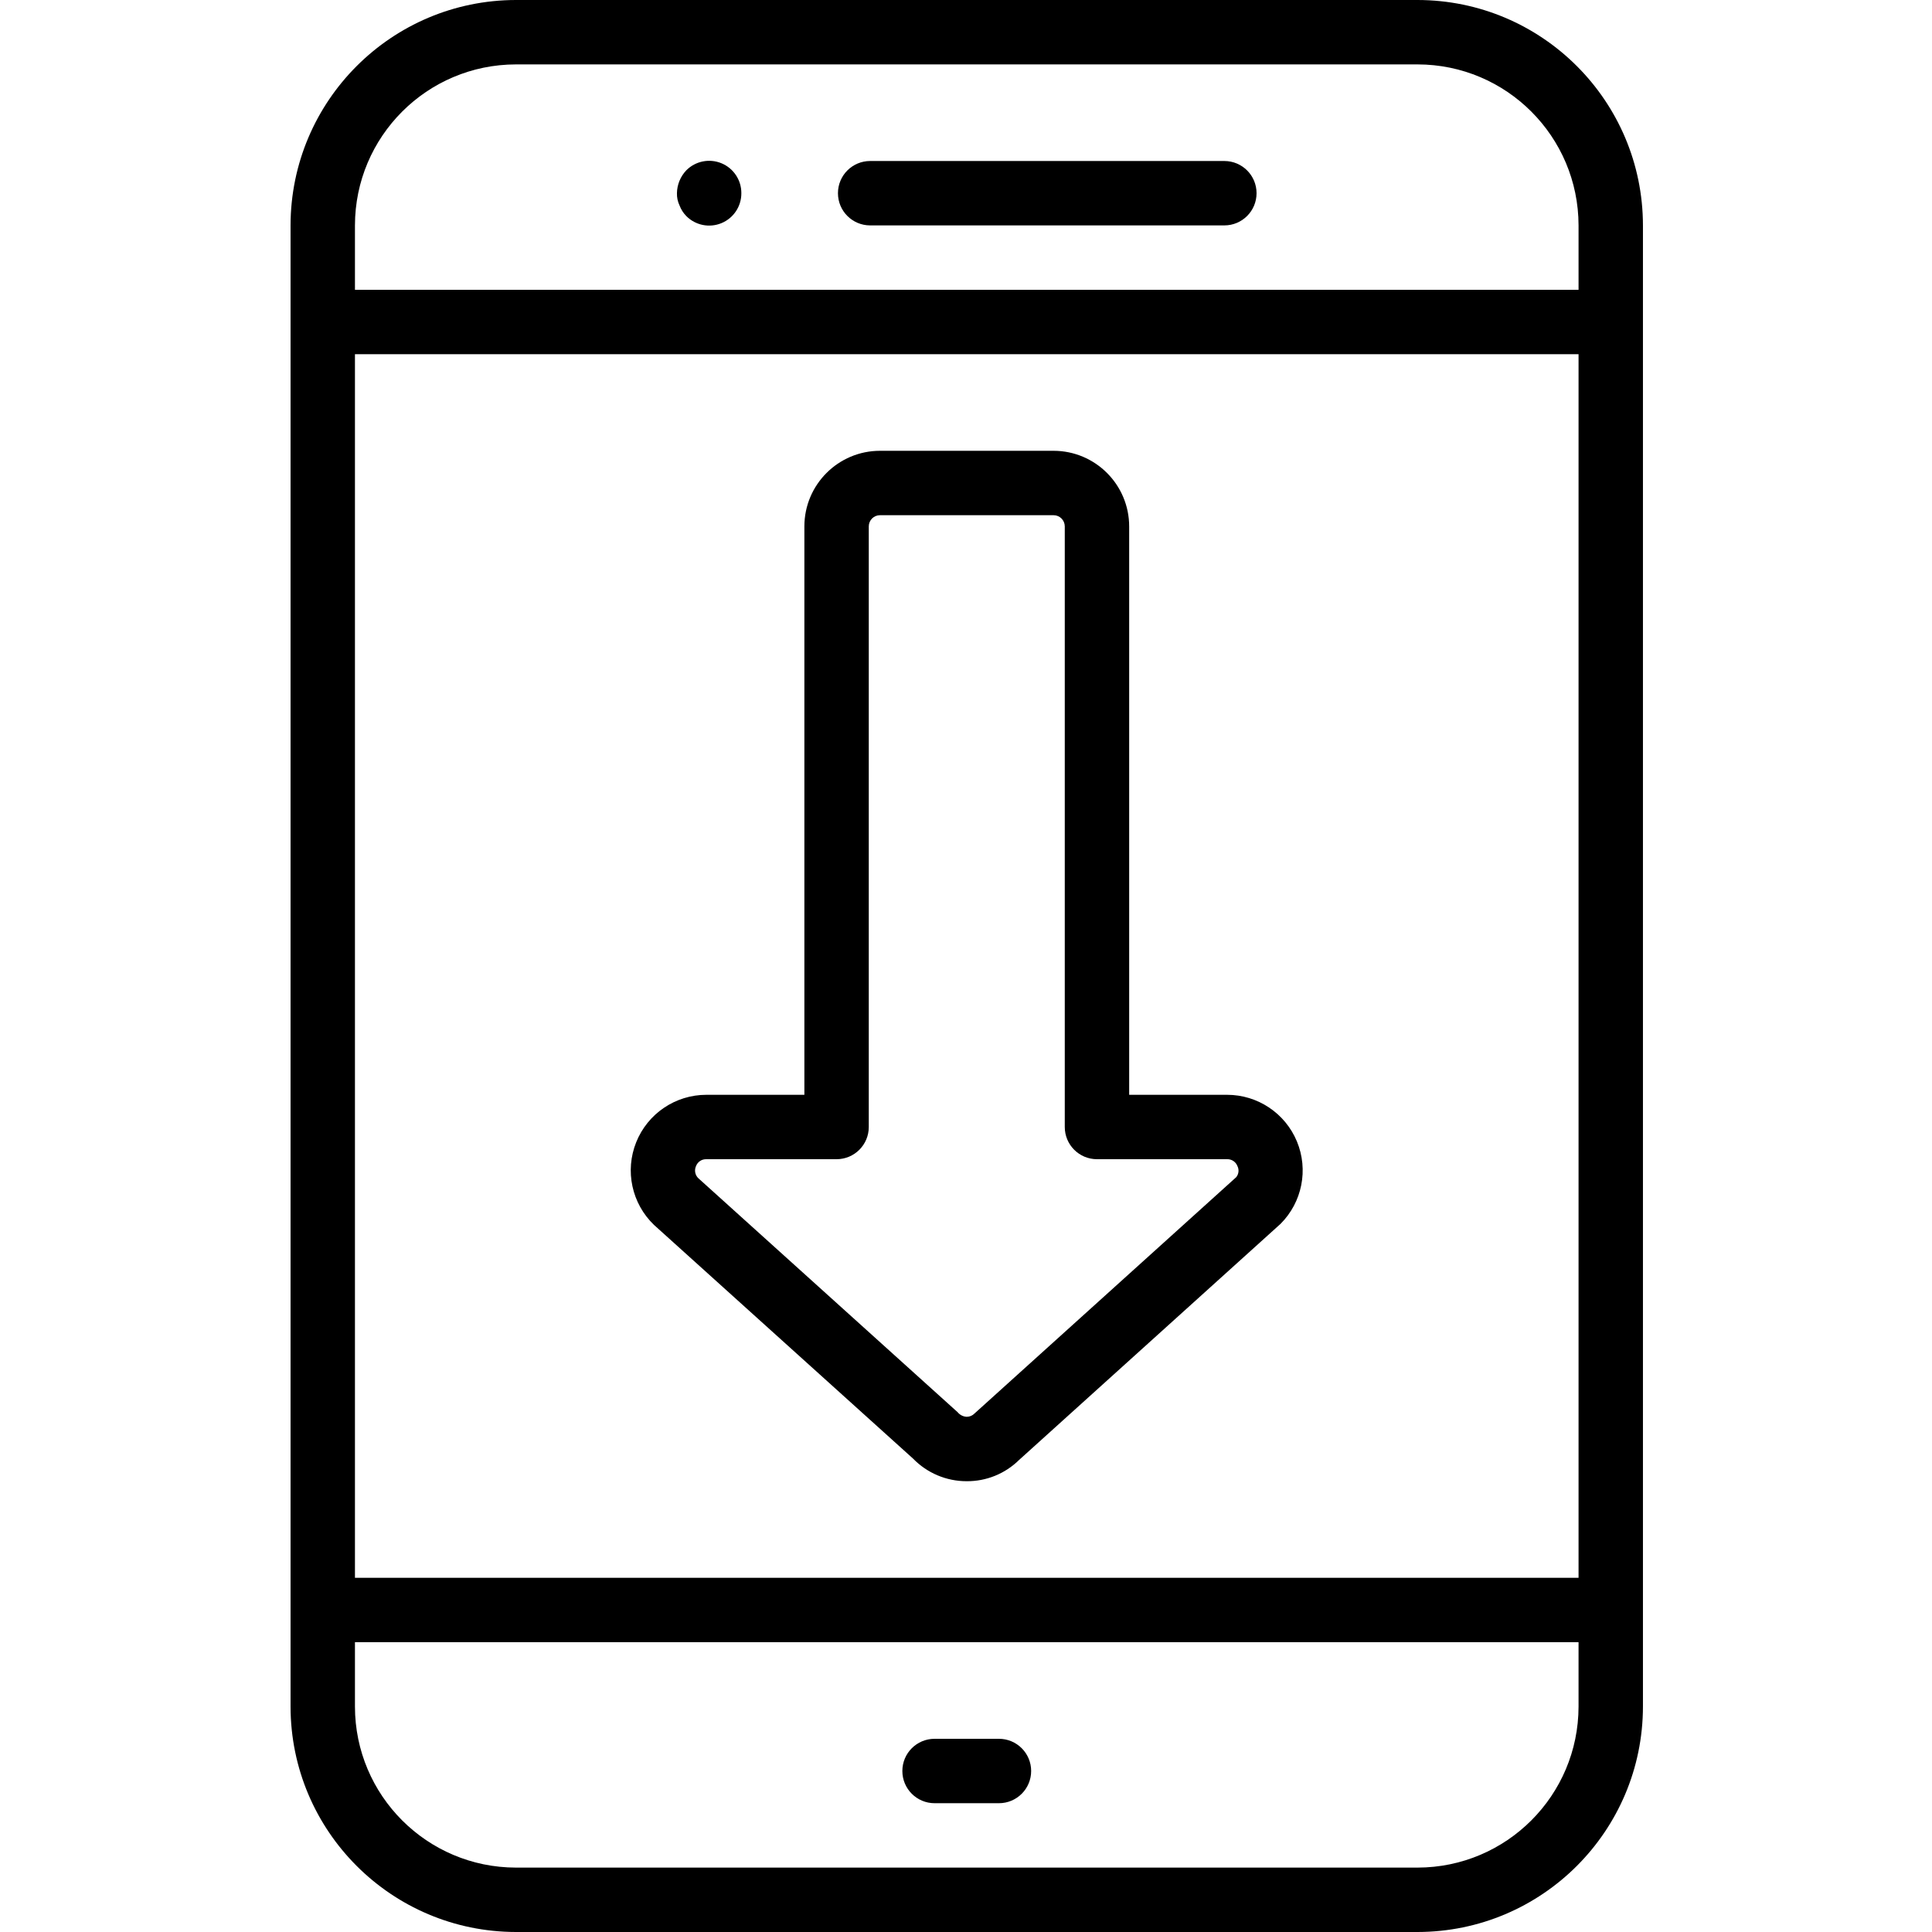<svg height="512pt" viewBox="-77 0 512 512" width="512pt" xmlns="http://www.w3.org/2000/svg"><path d="m298.668 0h-238.934c-32.977.039-59.695 26.758-59.734 59.734v392.531c.039 32.977 26.758 59.695 59.734 59.734h238.934c32.973-.039 59.695-26.758 59.73-59.734v-392.531c-.035-32.977-26.758-59.695-59.73-59.734zm42.664 418.133h-324.266v-324.266h324.266zm-42.664 76.801h-238.934c-23.555-.027-42.641-19.113-42.668-42.668v-17.066h324.266v17.066c-.027 23.555-19.113 42.641-42.664 42.668zm42.664-418.133h-324.266v-17.066c.027-23.555 19.113-42.641 42.668-42.668h238.934c23.551.027 42.637 19.113 42.664 42.668zm0 0"/><path d="m104.875 45.141c-1.562 1.637-2.445 3.801-2.477 6.059-.031 1.121.203 2.23.684 3.242.395 1.055 1.004 2.016 1.793 2.816 2.441 2.461 6.129 3.203 9.332 1.871 3.199-1.328 5.281-4.461 5.258-7.93.023-3.465-2.059-6.602-5.258-7.93-3.203-1.328-6.891-.59-9.332 1.871zm0 0"/><path d="m247.465 42.668h-93.863c-4.715 0-8.535 3.82-8.535 8.531 0 4.715 3.82 8.535 8.535 8.535h93.863c4.715 0 8.535-3.82 8.535-8.535 0-4.711-3.82-8.531-8.535-8.531zm0 0"/><path d="m187.734 460.801h-17.066c-4.715 0-8.535 3.82-8.535 8.531 0 4.715 3.82 8.535 8.535 8.535h17.066c4.711 0 8.531-3.82 8.531-8.535 0-4.711-3.82-8.531-8.531-8.531zm0 0"/><path d="m164.984 386.559c3.719 3.82 8.824 5.977 14.156 5.977h.043c5.184.039 10.172-1.98 13.867-5.617l69.309-62.586c5.727-5.73 7.441-14.344 4.34-21.832-3.102-7.484-10.406-12.367-18.508-12.367h-25.949v-150.633c-.012-11.059-8.973-20.023-20.035-20.035h-46.008c-11.059.012-20.023 8.977-20.031 20.035v150.633h-25.977c-8.184 0-15.543 4.973-18.59 12.566-3.051 7.594-1.172 16.277 4.738 21.934zm-57.535-77.527c.43-1.137 1.531-1.871 2.742-1.832h34.508c4.715 0 8.535-3.82 8.535-8.531v-159.168c0-1.637 1.328-2.965 2.965-2.965h46.008c1.641 0 2.965 1.328 2.969 2.965v159.168c0 4.711 3.82 8.531 8.531 8.531h34.484c1.211-.039 2.316.699 2.742 1.832.477.957.352 2.105-.324 2.934l-69.336 62.609c-.547.57-1.301.891-2.09.891h-.008c-.934-.051-1.801-.492-2.391-1.215l-68.691-61.984c-.887-.828-1.145-2.129-.645-3.234zm0 0"/></svg>
